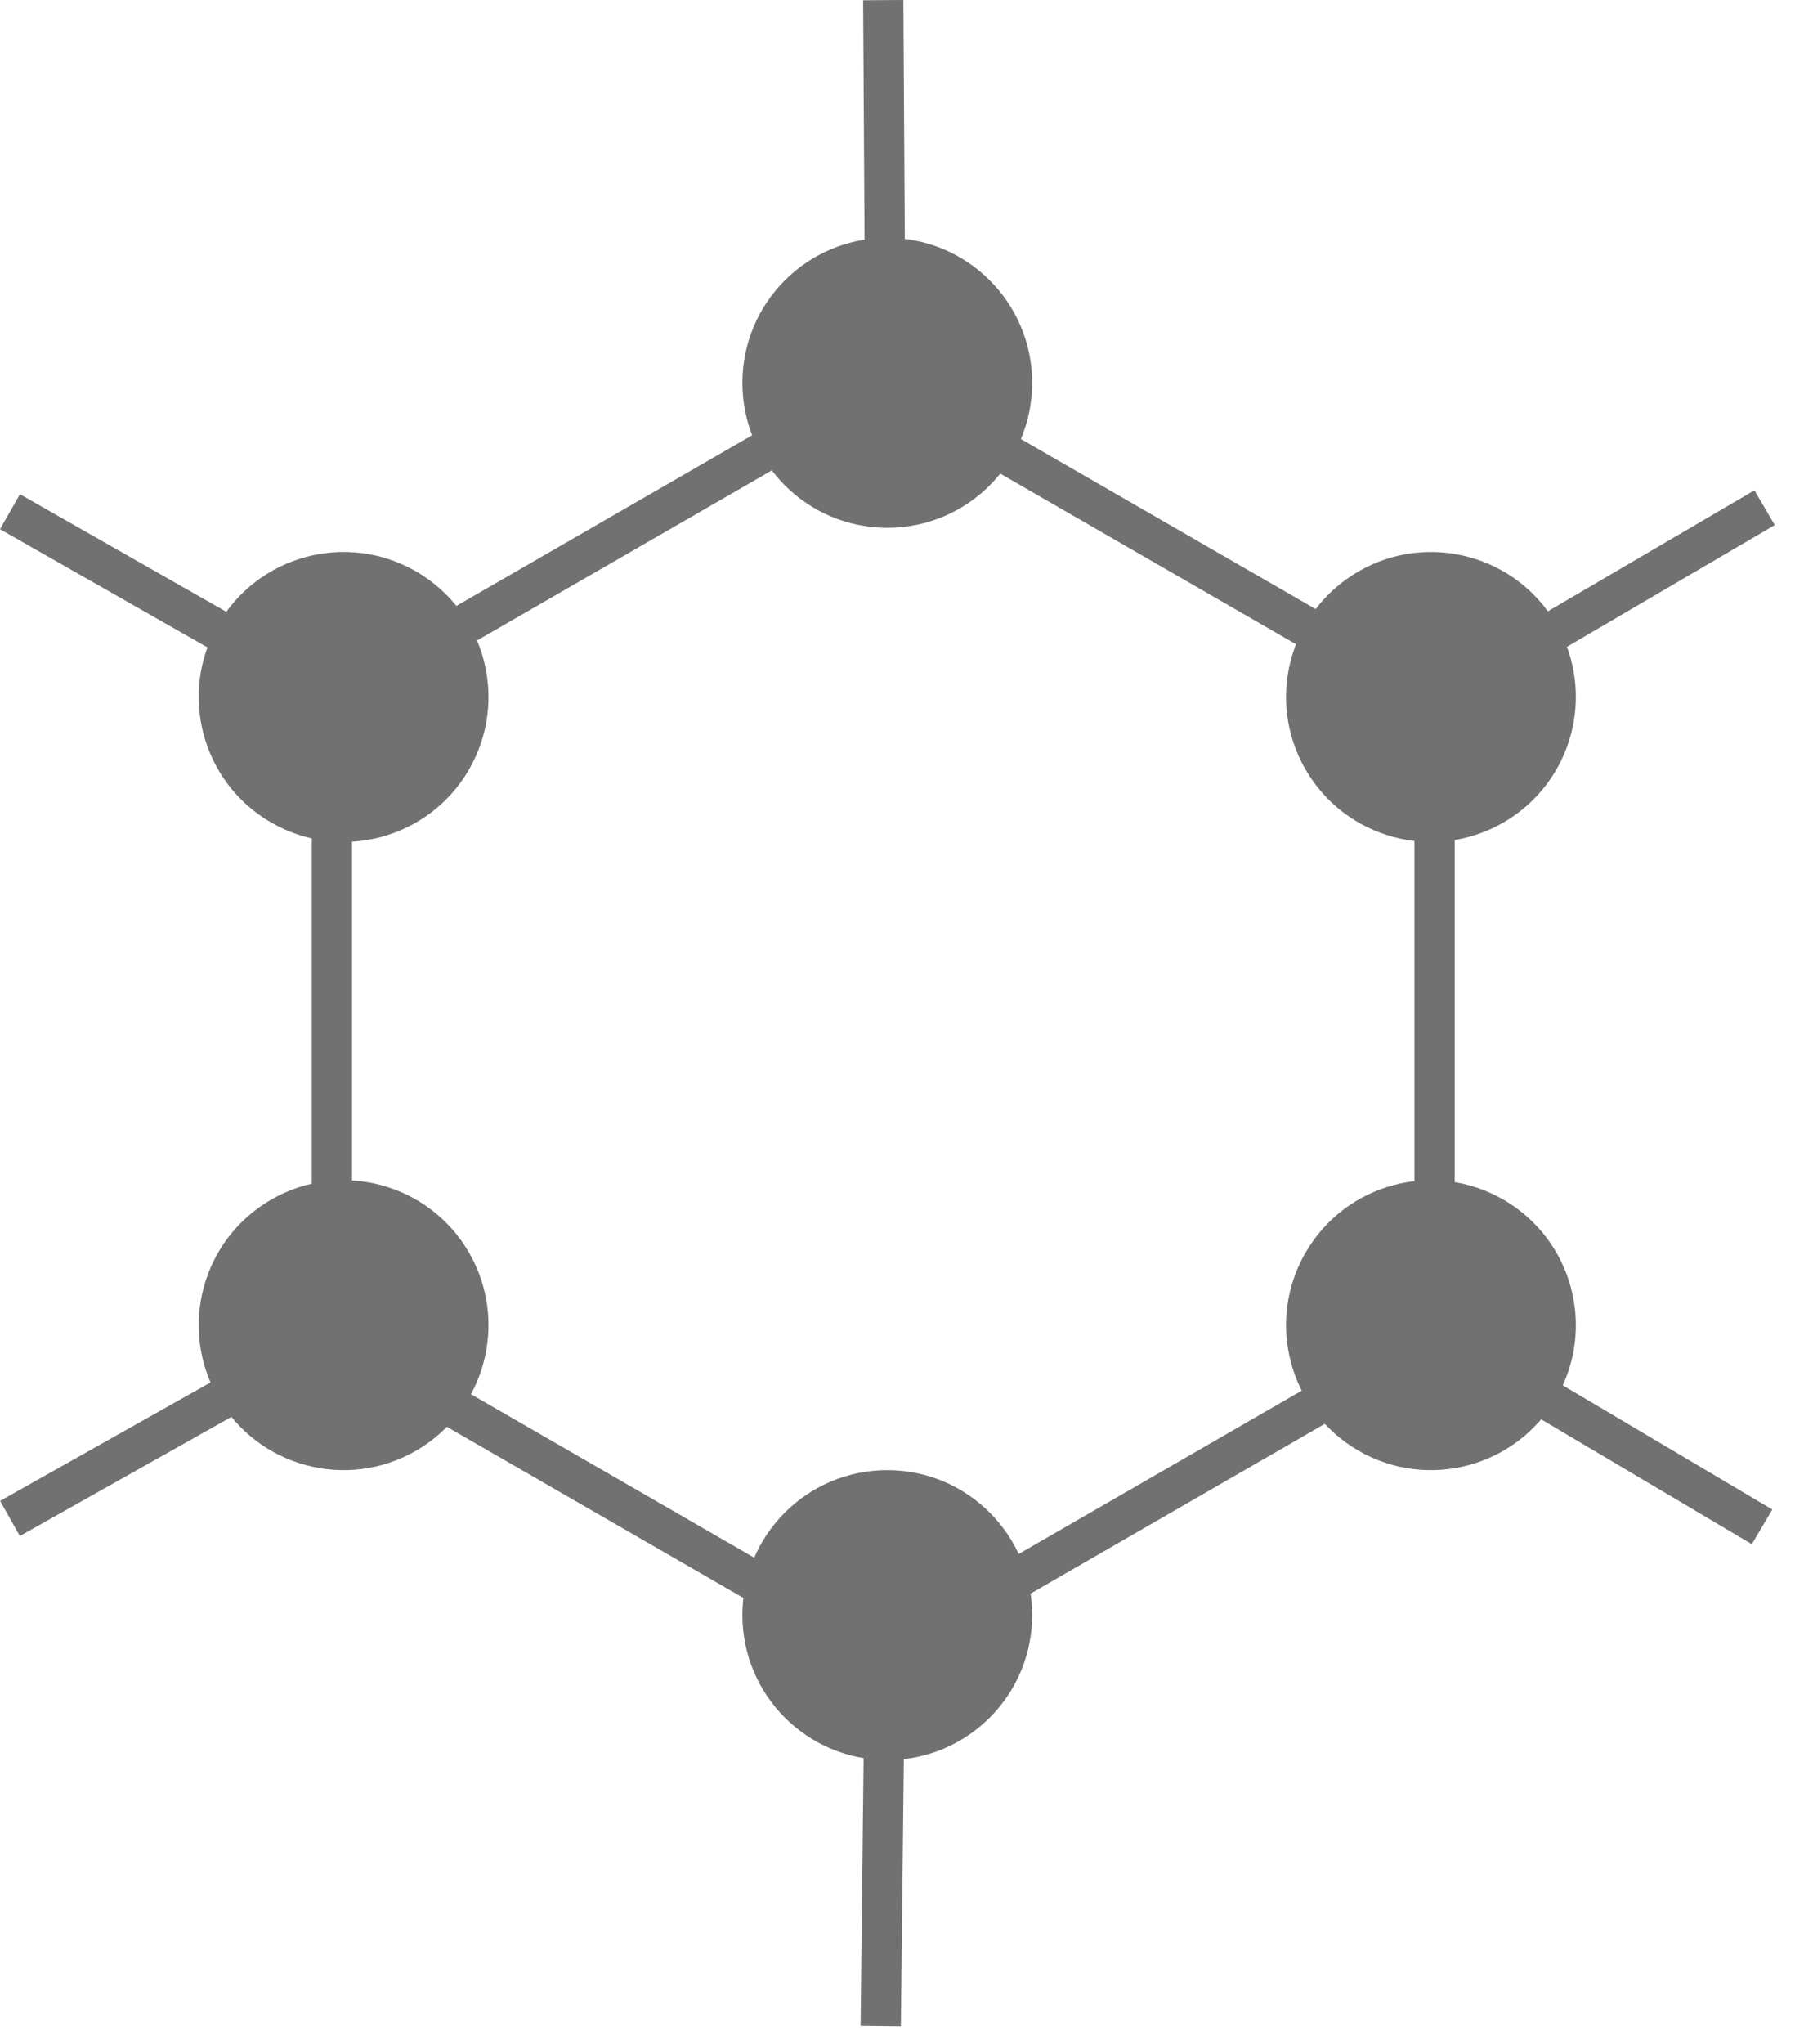 <svg width="87" height="99" viewBox="0 0 87 99" fill="none" xmlns="http://www.w3.org/2000/svg">
<path d="M69.532 33.954L85.526 24.591" stroke="#717171" stroke-width="1.951"/>
<path d="M42.92 18.539L42.809 0.006" stroke="#717171" stroke-width="1.951"/>
<path d="M16.588 33.956L0.483 24.786" stroke="#717171" stroke-width="1.951"/>
<path d="M0.483 73.55L16.087 64.772" stroke="#717171" stroke-width="1.951"/>
<path d="M42.687 98.135L42.888 80.233" stroke="#717171" stroke-width="1.951"/>
<path d="M85.404 73.957L70 64.832" stroke="#717171" stroke-width="1.951"/>
<path d="M42.809 18.544L69.532 33.954V64.772L42.809 80.182L16.087 64.772V33.954L42.809 18.544Z" stroke="#717171" stroke-width="1.951"/>
<circle cx="43.005" cy="18.544" r="7.022" fill="#717171"/>
<circle cx="69.356" cy="33.759" r="7.022" transform="rotate(60 69.356 33.759)" fill="#717171"/>
<circle cx="69.356" cy="64.187" r="7.022" transform="rotate(120 69.356 64.187)" fill="#717171"/>
<circle cx="43.005" cy="78.231" r="7.022" fill="#717171"/>
<circle cx="16.653" cy="64.187" r="7.022" transform="rotate(60 16.653 64.187)" fill="#717171"/>
<circle cx="16.653" cy="33.759" r="7.022" transform="rotate(120 16.653 33.759)" fill="#717171"/>
</svg>
